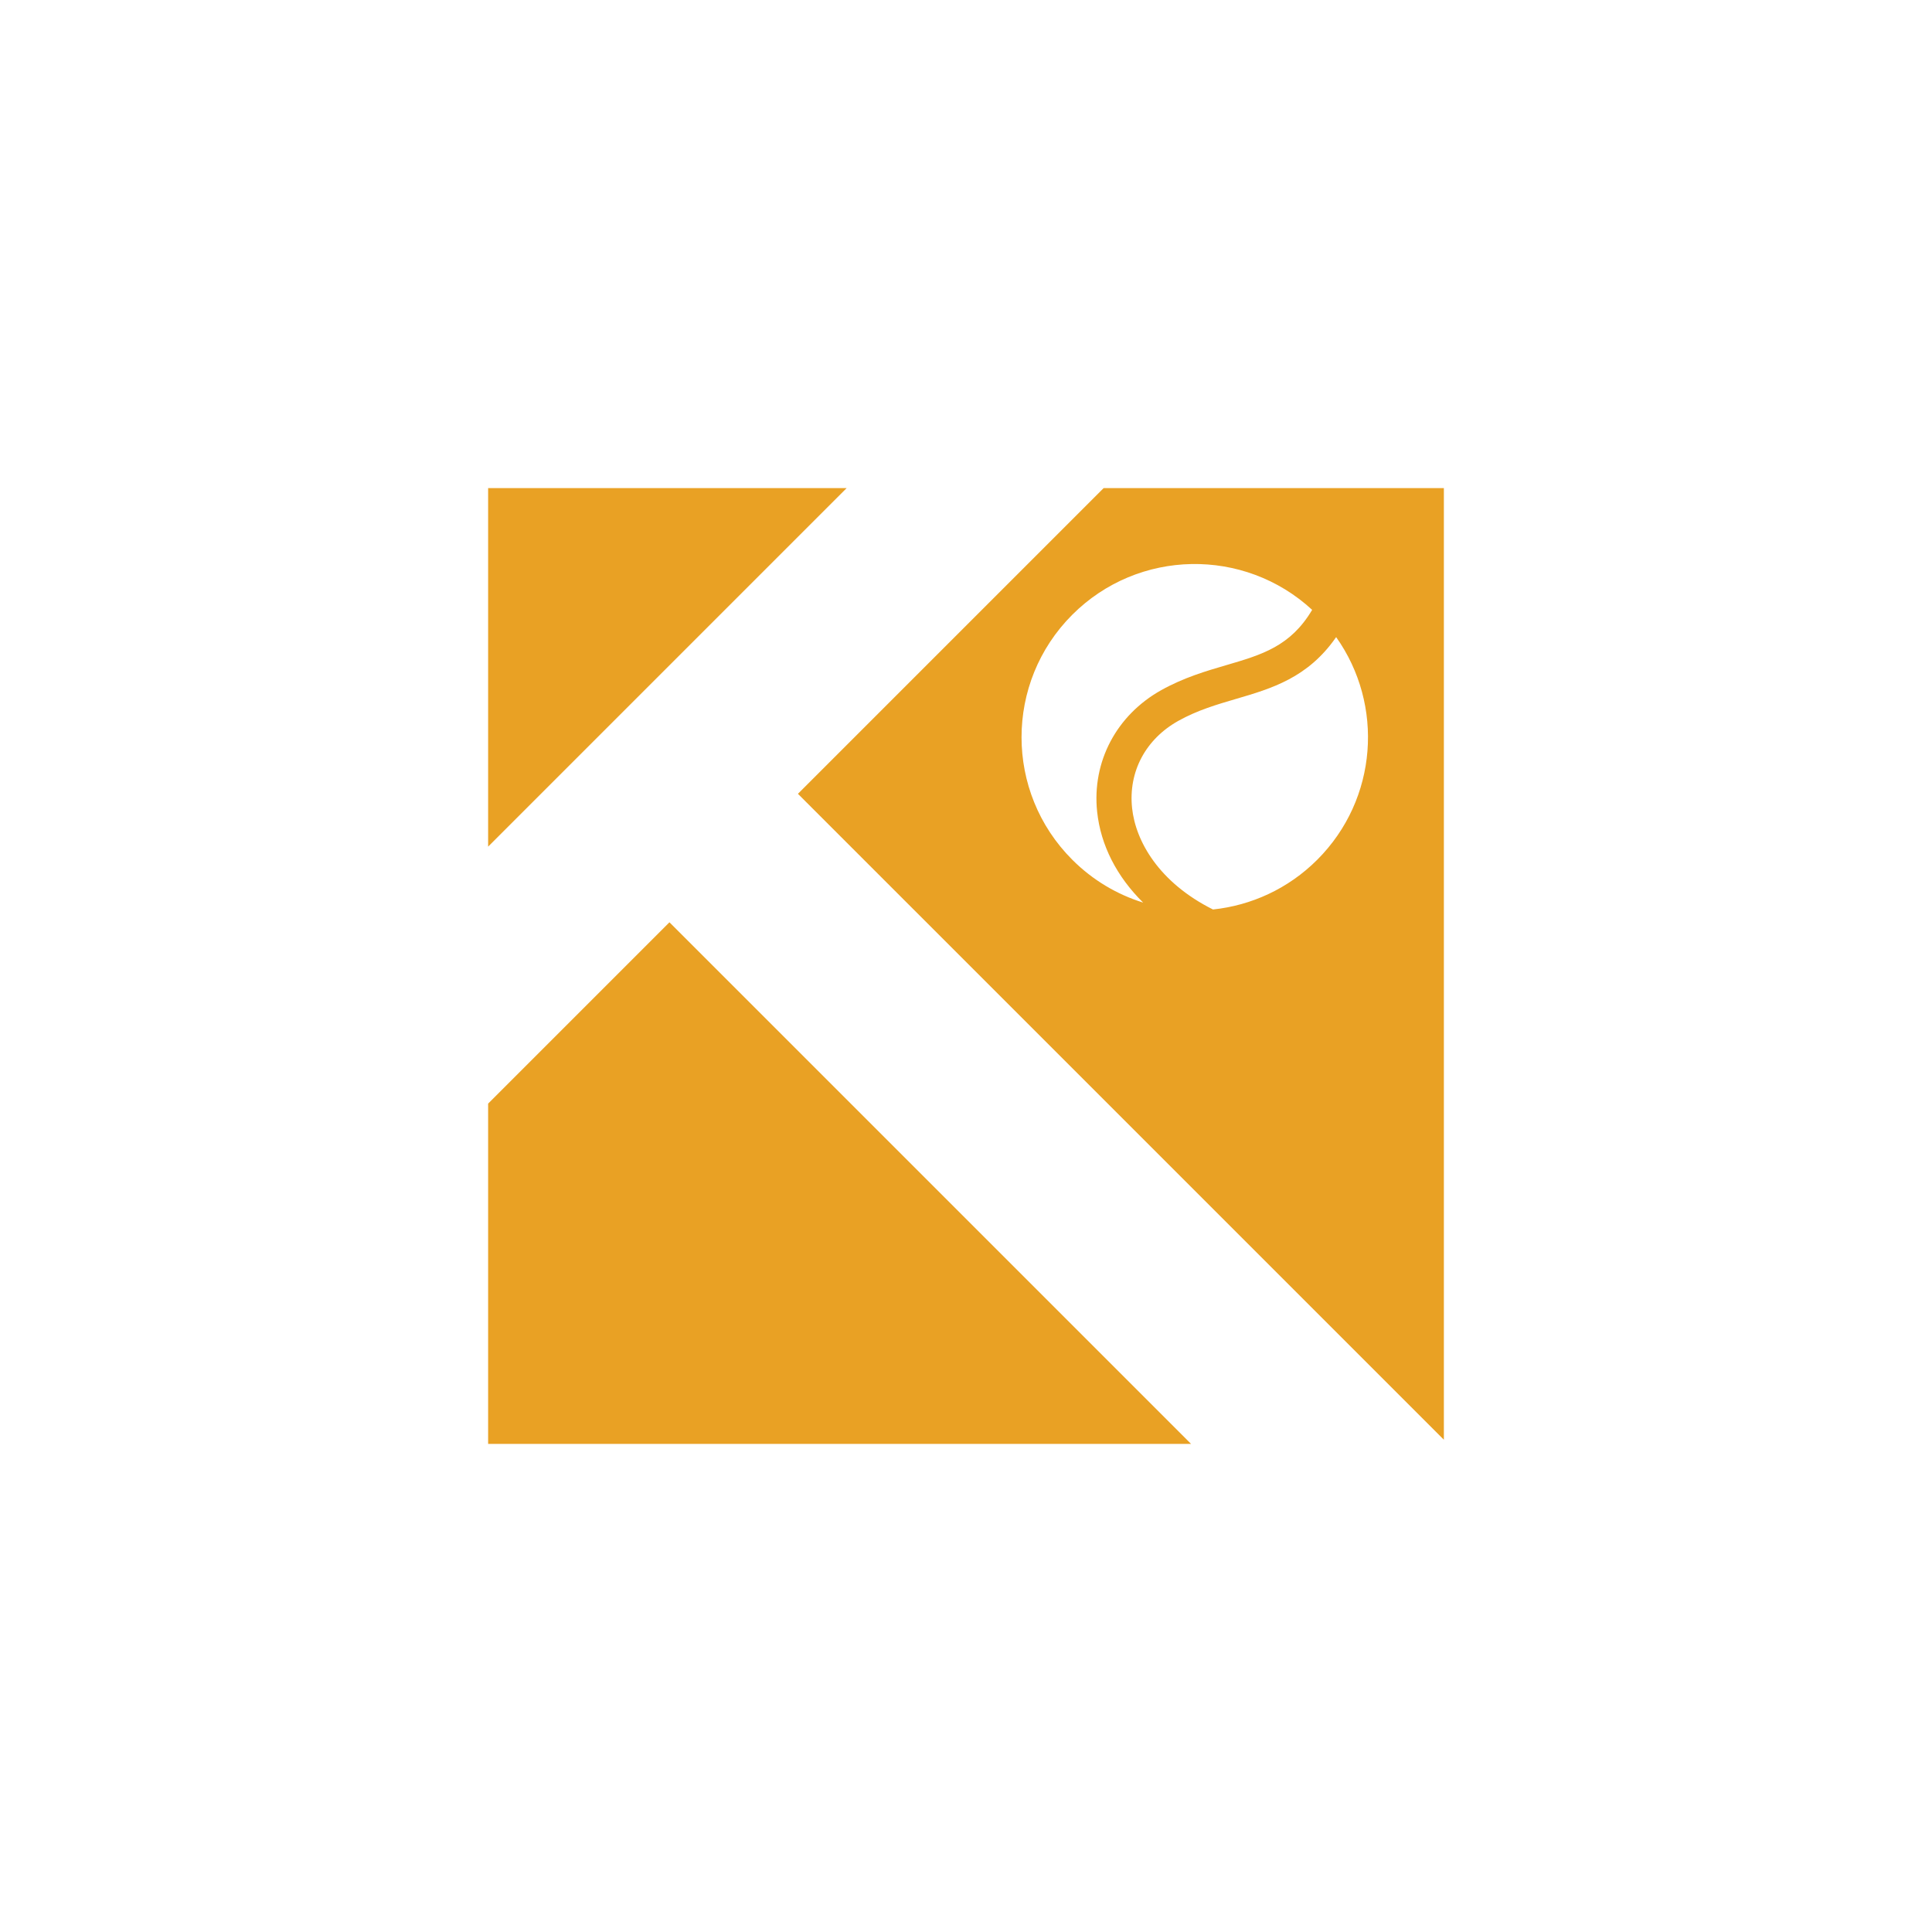 <?xml version="1.0" encoding="UTF-8"?>
<svg id="SYMBOL_COLOR" data-name="SYMBOL COLOR" xmlns="http://www.w3.org/2000/svg" viewBox="0 0 1500 1500">
  <defs>
    <style>
      .cls-1 {
        fill: #e9a124;
        stroke-width: 0px;
      }
    </style>
  </defs>
  <g id="SYMBOL">
    <polygon class="cls-1" points="657.32 378.98 378.98 378.98 378.98 657.32 657.32 378.98"/>
    <polygon class="cls-1" points="519.75 716.07 378.98 856.84 378.98 1121.02 924.71 1121.02 519.75 716.07"/>
    <path class="cls-1" d="M856.84,378.98l-237.33,237.33,501.51,501.51V378.98h-264.18ZM832.52,667.5s0,0,0,0c-52.53-52.53-52.53-137.69,0-190.22,51.22-51.22,133.47-52.47,186.23-3.79-16.81,28.31-38.94,34.82-66.71,42.94-15.46,4.52-32.98,9.64-50.42,19.39-34.81,19.42-53.89,55.58-49.81,94.37,2.76,26.28,15.45,50.6,35.73,70.59-20.13-6.26-39.08-17.34-55.02-33.28h0ZM1022.73,667.49c-22.66,22.66-51.41,35.52-80.98,38.63-41.87-20.91-60.09-52.96-62.81-78.8-2.96-28.15,10.49-53.45,35.97-67.68,14.76-8.23,30.02-12.7,44.78-17.02h0c27.57-8.07,55.79-16.36,77.69-47.97,37.28,52.52,32.42,125.77-14.65,172.84Z"/>
  </g>
</svg>